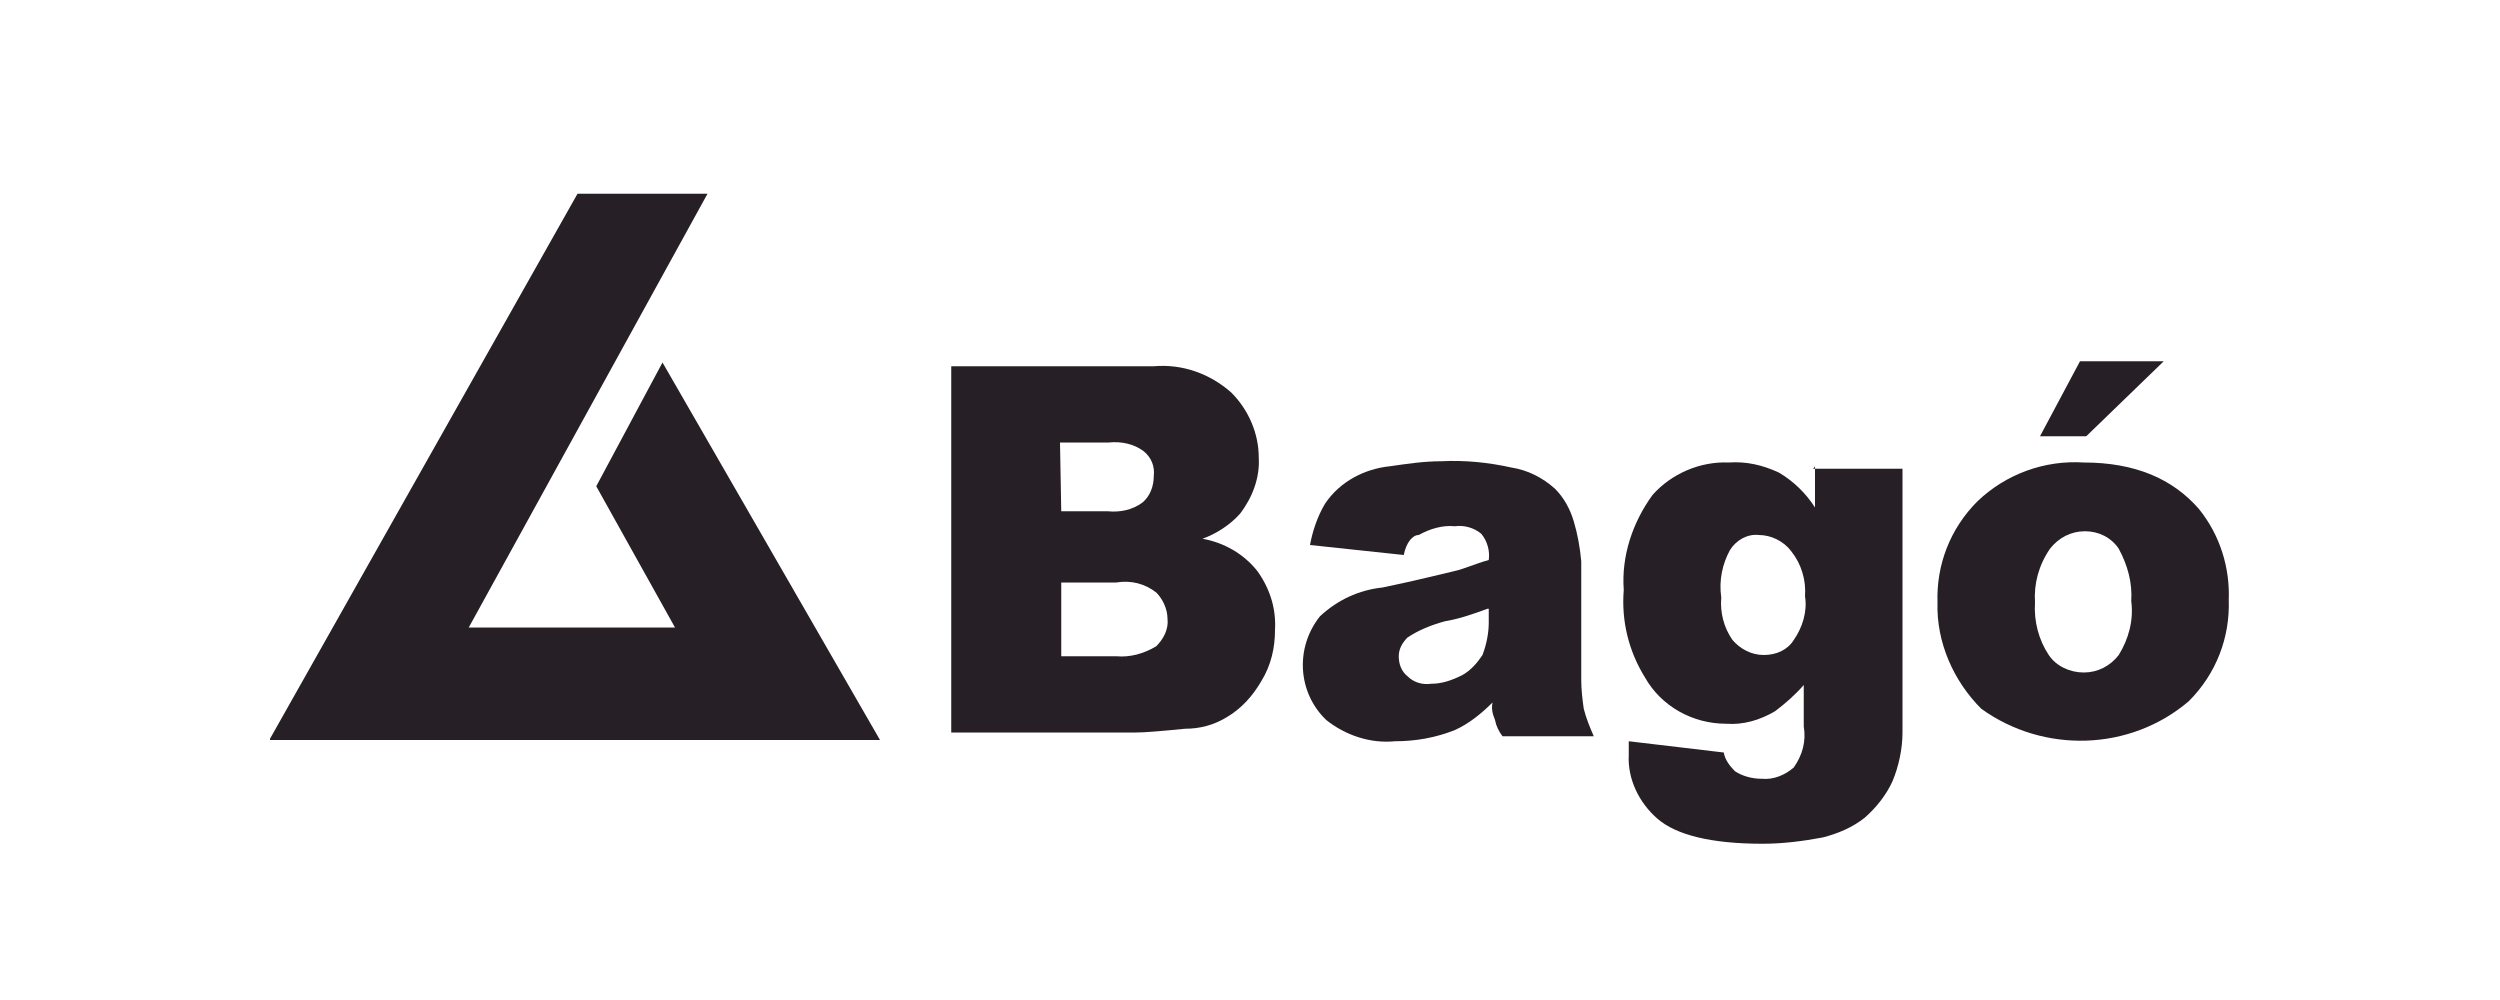 <?xml version="1.0" encoding="UTF-8"?>
<!-- Generator: Adobe Illustrator 27.10.0, SVG Export Plug-In . SVG Version: 6.00 Build 0)  -->
<svg xmlns="http://www.w3.org/2000/svg" xmlns:xlink="http://www.w3.org/1999/xlink" version="1.1" id="Capa_1" x="0px" y="0px" viewBox="0 0 200 80" style="enable-background:new 0 0 200 80;" xml:space="preserve">
<style type="text/css">
	.st0{fill-rule:evenodd;clip-rule:evenodd;fill:#271F26;}
</style>
<path class="st0" d="M21.6,59.1l24.6-43.6h10.4L37.5,50.2H54l-6.3-11.3l5.3-9.9l17.4,30.2H21.6z"></path>
<path class="st0" d="M76.1,29.3h16.2c2.3-0.2,4.5,0.6,6.2,2.1c1.4,1.4,2.2,3.3,2.2,5.2c0.1,1.6-0.5,3.2-1.5,4.5  c-0.8,0.9-1.9,1.6-3,2c1.7,0.3,3.3,1.2,4.4,2.6c1,1.4,1.5,3,1.4,4.7c0,1.4-0.3,2.8-1.1,4.1c-0.7,1.2-1.6,2.2-2.8,2.9  c-1,0.6-2.1,0.9-3.3,0.9c-2,0.2-3.3,0.3-3.9,0.3H76.1V29.3z M84.9,40.9h3.7c1,0.1,2-0.1,2.8-0.7c0.6-0.5,0.9-1.3,0.9-2.1  c0.1-0.8-0.2-1.5-0.8-2c-0.8-0.6-1.8-0.8-2.8-0.7h-3.9L84.9,40.9L84.9,40.9z M84.9,52.5h4.4c1.1,0.1,2.2-0.2,3.2-0.8  c0.6-0.6,1-1.4,0.9-2.2c0-0.8-0.4-1.6-0.9-2.1c-0.9-0.7-2-1-3.2-0.8h-4.4V52.5z"></path>
<path class="st0" d="M112.3,44.4l-7.5-0.8c0.2-1.1,0.6-2.3,1.2-3.3c0.6-0.9,1.4-1.6,2.3-2.1c0.9-0.5,1.9-0.8,2.9-0.9  c1.4-0.2,2.7-0.4,4.1-0.4c1.9-0.1,3.8,0.1,5.6,0.5c1.3,0.2,2.5,0.8,3.5,1.7c0.7,0.7,1.2,1.6,1.5,2.6c0.3,1,0.5,2.1,0.6,3.2v9.5  c0,0.8,0.1,1.6,0.2,2.3c0.2,0.8,0.5,1.5,0.8,2.2h-7.3c-0.3-0.4-0.5-0.8-0.6-1.3c-0.2-0.5-0.3-0.9-0.2-1.4c-0.9,0.9-1.9,1.7-3,2.2  c-1.5,0.6-3.1,0.9-4.8,0.9c-2,0.2-4-0.5-5.5-1.7c-2.3-2.2-2.5-5.8-0.5-8.3c1.4-1.3,3.1-2.1,5-2.3c2.9-0.6,4.8-1.1,5.7-1.3  c0.9-0.2,1.7-0.6,2.8-0.9c0.1-0.7-0.1-1.5-0.6-2.1c-0.6-0.5-1.4-0.7-2.1-0.6c-1-0.1-2,0.2-2.9,0.7C113,42.8,112.5,43.4,112.3,44.4z   M119,48.7c-1.1,0.4-2.2,0.8-3.4,1c-1.1,0.3-2.1,0.7-3,1.3c-0.4,0.4-0.7,0.9-0.7,1.5c0,0.6,0.2,1.2,0.7,1.6c0.5,0.5,1.2,0.7,1.9,0.6  c0.9,0,1.7-0.3,2.5-0.7c0.7-0.4,1.2-1,1.6-1.6c0.3-0.8,0.5-1.7,0.5-2.6V48.7z"></path>
<path class="st0" d="M145,37.5h7.2v21.1c0,1.3-0.3,2.7-0.8,3.9c-0.5,1.1-1.3,2.1-2.2,2.9c-1,0.8-2.2,1.3-3.4,1.6  c-1.6,0.3-3.2,0.5-4.8,0.5c-4.1,0-6.9-0.7-8.4-2c-1.5-1.3-2.4-3.2-2.3-5.1v-1.1l7.6,0.9c0.1,0.6,0.5,1.1,0.9,1.5  c0.6,0.4,1.4,0.6,2.1,0.6c1,0.1,1.9-0.3,2.6-0.9c0.7-1,1-2.1,0.8-3.3v-3.3c-0.7,0.8-1.5,1.5-2.3,2.1c-1.2,0.7-2.5,1.1-3.9,1  c-2.7,0-5.2-1.4-6.5-3.7c-1.3-2.1-1.9-4.5-1.7-7c-0.2-2.7,0.7-5.4,2.3-7.6c1.5-1.7,3.8-2.7,6.1-2.6c1.4-0.1,2.7,0.2,4,0.8  c1.2,0.7,2.2,1.7,2.9,2.8v-3.3C145.1,37.5,145,37.5,145,37.5z M137.7,47.8c-0.1,1.2,0.2,2.4,0.9,3.4c0.6,0.7,1.5,1.2,2.5,1.2  c1,0,1.9-0.4,2.4-1.2c0.7-1,1.1-2.3,0.9-3.5c0.1-1.3-0.3-2.6-1.1-3.6c-0.6-0.8-1.6-1.3-2.6-1.3c-0.9-0.1-1.8,0.4-2.3,1.2  C137.8,45.1,137.5,46.4,137.7,47.8L137.7,47.8z"></path>
<path class="st0" d="M155,48.2c-0.1-3,1-5.9,3.2-8.1c2.3-2.2,5.4-3.3,8.5-3.1c4.1,0,7.1,1.3,9.2,3.7c1.7,2.1,2.5,4.7,2.4,7.3  c0.1,3-1,5.9-3.2,8.1c-4.7,4-11.6,4.2-16.6,0.6C156.3,54.5,154.9,51.4,155,48.2z M162.8,48.2c-0.1,1.5,0.3,3,1.1,4.2  c0.6,0.9,1.7,1.4,2.8,1.4c1.1,0,2.1-0.5,2.8-1.4c0.8-1.3,1.2-2.8,1-4.3c0.1-1.5-0.3-2.9-1-4.2c-0.6-0.9-1.6-1.4-2.7-1.4  c-1.1,0-2.1,0.5-2.8,1.4C163.1,45.2,162.7,46.7,162.8,48.2z M166.4,28.9h6.7l-6.2,6h-3.7L166.4,28.9z"></path>
</svg>
